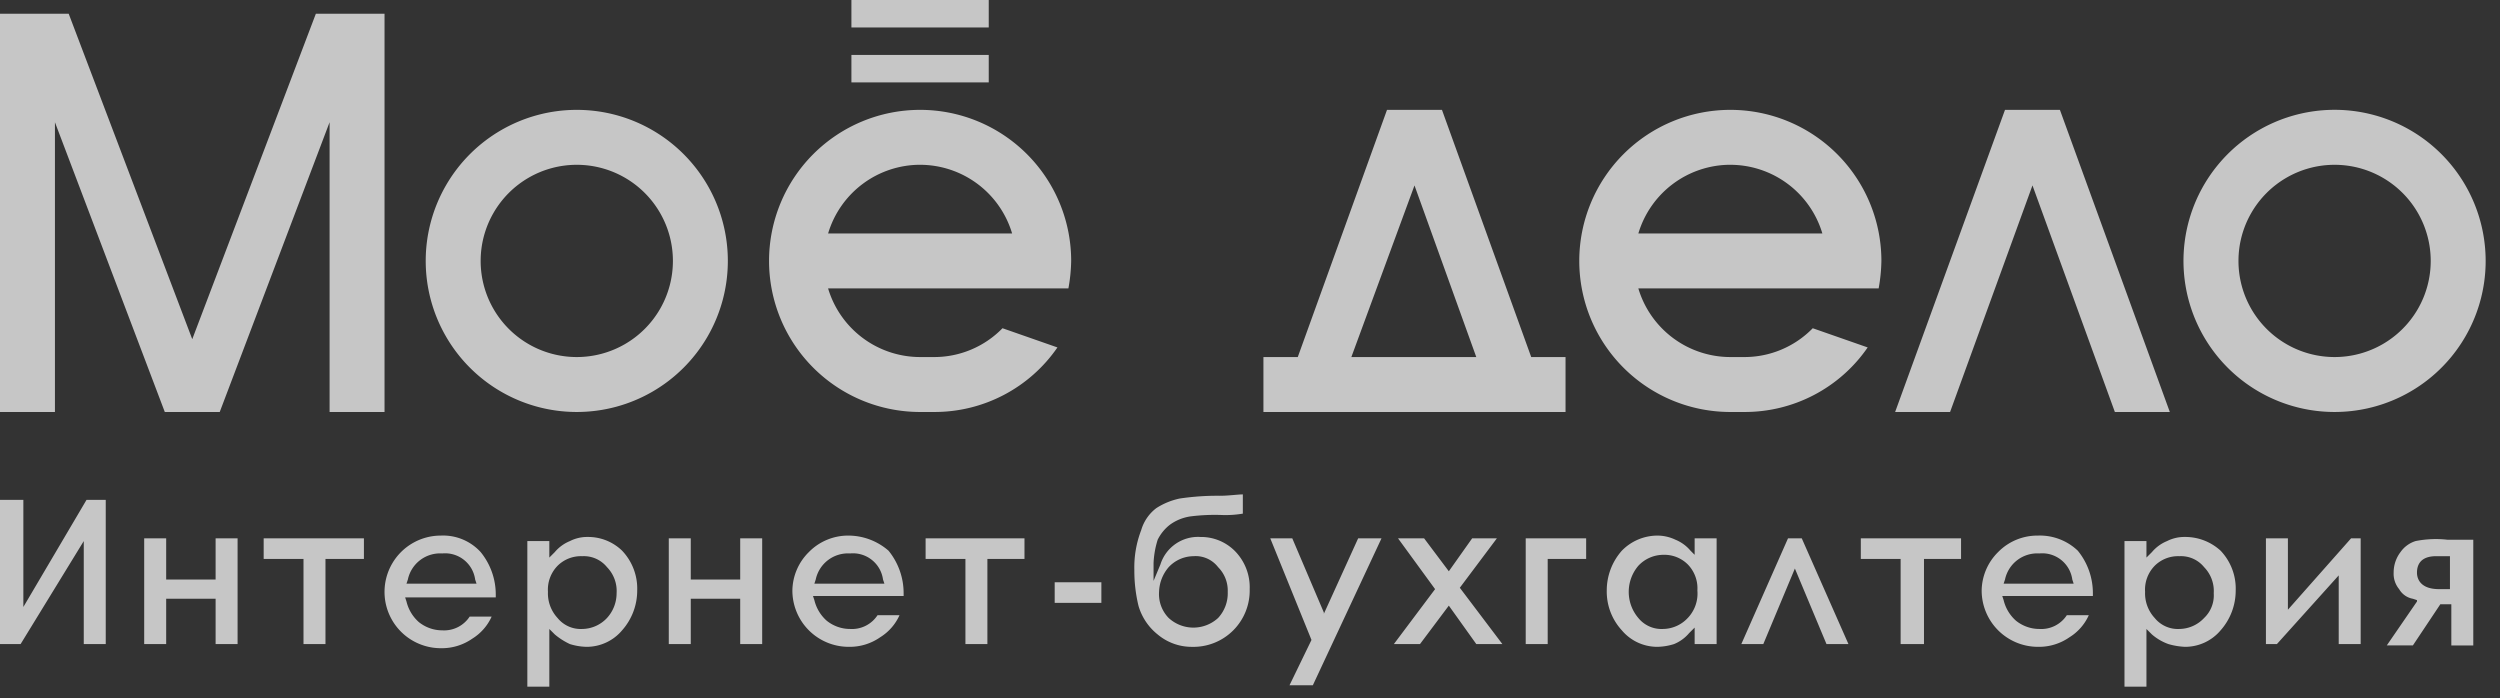 <?xml version="1.0" encoding="UTF-8"?> <svg xmlns="http://www.w3.org/2000/svg" width="111" height="31" fill="none"><rect width="100%" height="100%" fill="#333333" stroke="none"/><path d="M1.037 26.95v-4.755H0v6.402h.915l2.804-4.573v4.573h.976v-6.402h-.854L1.037 26.95zm8.536-1.219H7.378v-1.83h-.976v4.696h.976v-2.012h2.195v2.012h.976v-4.695h-.976v1.83zm2.134-.915h1.768v3.78h.976v-3.78h1.707v-.914h-4.451v.915zm14.39-.975a1.69 1.69 0 00-.793.183 1.72 1.72 0 00-.67.488l-.244.244v-.732h-.976v6.463h.976v-2.56l.244.243c.203.172.429.315.67.427.237.075.484.116.732.122a2.055 2.055 0 001.585-.732 2.659 2.659 0 00.671-1.768 2.44 2.44 0 00-.67-1.768 2.165 2.165 0 00-1.525-.61zm.854 3.597a1.524 1.524 0 01-1.098.488 1.323 1.323 0 01-1.098-.488 1.609 1.609 0 01-.426-1.158 1.518 1.518 0 01.427-1.159 1.47 1.47 0 011.097-.426 1.323 1.323 0 011.098.487 1.517 1.517 0 01.426 1.159c0 .406-.152.798-.426 1.097zm5.914-1.707H30.67v-1.83h-.976v4.696h.976v-2.012h2.195v2.012h.976v-4.695h-.976v1.83zm8.232-.915h1.768v3.78h.975v-3.78h1.647v-.914h-4.39v.915zm5.731 1.037h2.073v.915h-2.073v-.915zm6.463-2.012a1.75 1.75 0 00-1.768 1.22l-.305.731V25c.015-.352.077-.7.183-1.036.13-.263.317-.492.549-.67.27-.195.585-.32.915-.367a8.625 8.625 0 011.402-.06c.306.01.612-.011.915-.062v-.853c-.244 0-.61.06-1.037.06a11.25 11.25 0 00-1.768.123 3.1 3.1 0 00-1.037.426 1.884 1.884 0 00-.67.976 4.61 4.61 0 00-.305 1.768 6.649 6.649 0 00.182 1.586c.144.505.443.953.854 1.28.427.358.967.553 1.524.549a2.499 2.499 0 002.561-2.561 2.292 2.292 0 00-.67-1.707 2.116 2.116 0 00-1.525-.61zm.793 3.597a1.622 1.622 0 01-2.195 0 1.517 1.517 0 01-.427-1.158c.012-.404.163-.792.427-1.098a1.522 1.522 0 011.097-.487 1.257 1.257 0 011.098.487 1.47 1.47 0 01.427 1.098 1.609 1.609 0 01-.427 1.158zm4.695-.183v-.06l-1.402-3.293H56.4l1.83 4.512-.976 2.012h1.036l3.049-6.524h-1.037l-1.524 3.353zm7.683-3.353h-1.098l-1.036 1.463-1.098-1.463h-1.158l1.646 2.256-1.83 2.439h1.16l1.28-1.707 1.22 1.707h1.158l-1.89-2.5 1.646-2.195zm1.28 4.695h.976v-3.78h1.707v-.915h-2.683v4.695zm7.561-3.902l-.244-.244a1.732 1.732 0 00-.67-.488 1.878 1.878 0 00-.793-.183 2.214 2.214 0 00-1.586.67 2.659 2.659 0 00-.67 1.769 2.542 2.542 0 00.67 1.768 2.054 2.054 0 001.586.732c.248-.006.495-.047.731-.122.26-.106.49-.273.671-.488l.244-.244v.732h.976v-4.695h-.976v.793h.061zm-.366 2.743a1.524 1.524 0 01-1.097.488 1.323 1.323 0 01-1.098-.488 1.787 1.787 0 010-2.317 1.524 1.524 0 011.098-.487 1.472 1.472 0 011.097.426 1.519 1.519 0 01.427 1.159 1.575 1.575 0 01-.427 1.22zm4.451-3.536l-2.073 4.695h.976l1.402-3.354 1.403 3.354h.975l-2.073-4.695h-.61zm3.232.915h1.768v3.78h1.037v-3.78h1.646v-.915H82.62v.915zm14.39-.976a1.69 1.69 0 00-.793.183 1.72 1.72 0 00-.67.488l-.245.244v-.732h-.975v6.463h.975v-2.56l.244.243c.216.187.464.331.732.427.238.07.484.111.732.122a2.055 2.055 0 001.585-.732 2.658 2.658 0 00.67-1.768 2.441 2.441 0 00-.67-1.768 2.317 2.317 0 00-1.585-.61zm.853 3.597a1.524 1.524 0 01-1.097.488 1.323 1.323 0 01-1.098-.488 1.609 1.609 0 01-.426-1.158 1.518 1.518 0 01.426-1.159 1.47 1.47 0 011.098-.426 1.323 1.323 0 011.097.487 1.517 1.517 0 01.427 1.159 1.384 1.384 0 01-.427 1.097zm3.72-.365v-3.171h-.976v4.695h.488l2.744-3.049v3.049h.975v-4.695h-.426l-2.805 3.17zm5.67-3.05a1.28 1.28 0 00-.67.489c-.2.263-.307.584-.305.914-.013.266.074.527.244.732a.88.88 0 00.61.427l.182.06v.062l-1.341 1.95h1.159l1.219-1.828h.488v1.829h.975v-4.695h-1.158a4.626 4.626 0 00-1.403.06zm1.525 2.135h-.488c-.793 0-.976-.427-.976-.732s.122-.731.854-.731h.61v1.463zM90.486 23.78a2.439 2.439 0 00-1.769.732 2.44 2.44 0 00-.731 1.707 2.5 2.5 0 002.5 2.5c.5.01.991-.14 1.402-.427a2.22 2.22 0 00.854-.976h-.976a1.354 1.354 0 01-1.22.61c-.377 0-.742-.13-1.036-.366a1.768 1.768 0 01-.549-.914l-.06-.183h4.023v-.122a2.98 2.98 0 00-.67-1.89 2.439 2.439 0 00-1.768-.671zm-1.525 2.134l.061-.183a1.464 1.464 0 011.525-1.158 1.347 1.347 0 011.463 1.158l.06.183h-3.109zM19.573 23.78a2.5 2.5 0 000 5c.5.01.991-.14 1.402-.427a2.22 2.22 0 00.854-.976h-.976a1.354 1.354 0 01-1.22.61c-.376 0-.742-.13-1.036-.366a1.769 1.769 0 01-.549-.914l-.06-.183h4.024v-.122a2.981 2.981 0 00-.671-1.89 2.255 2.255 0 00-1.768-.732zm-1.525 2.134l.061-.183a1.464 1.464 0 011.525-1.158 1.347 1.347 0 011.463 1.158l.061.183h-3.11zm19.634-2.134a2.44 2.44 0 00-1.768.732 2.438 2.438 0 00-.732 1.707 2.5 2.5 0 002.5 2.5c.5.01.992-.14 1.402-.427a2.22 2.22 0 00.854-.976h-.976a1.355 1.355 0 01-1.219.61c-.377 0-.743-.13-1.037-.366a1.769 1.769 0 01-.548-.914l-.061-.183h4.024v-.122a2.982 2.982 0 00-.67-1.89 2.726 2.726 0 00-1.769-.671zm-1.524 2.134l.06-.183a1.464 1.464 0 011.525-1.158 1.347 1.347 0 011.463 1.158l.061.183h-3.11zM14.634.61h-.61L8.536 15.06 3.05.61H0v17.682h2.439V5.427l4.878 12.865h2.439l4.878-12.865v12.865h2.439V.61h-2.44zm10.975 17.682a6.707 6.707 0 100-13.414 6.707 6.707 0 000 13.414zm0-10.975a4.268 4.268 0 110 8.536 4.268 4.268 0 010-8.536zm78.047 10.975a6.705 6.705 0 006.578-8.015 6.708 6.708 0 10-6.578 8.015zm0-10.975a4.268 4.268 0 110 8.536 4.268 4.268 0 010-8.536zM59.145 18.292H69.51v-2.439h-1.524L64.023 4.878h-2.44l-3.962 10.975h-1.525v2.44h3.049zm3.658-10.06l2.744 7.621H60l2.804-7.621zm28.658-3.354h-2.439l-4.878 13.414h2.44l3.658-10.06 3.658 10.06h2.44L91.46 4.878zM37.804 2.439H43.9v1.22h-6.097v-1.22zm0-2.439H43.9v1.22h-6.097V0zm6.707 14.573a4.231 4.231 0 01-3.049 1.28h-.61a4.269 4.269 0 01-4.085-3.048h10.67c.075-.403.116-.81.123-1.22a6.707 6.707 0 10-6.707 6.707h.61a6.622 6.622 0 005.487-2.866l-2.439-.853zm-3.658-7.256a4.268 4.268 0 014.085 3.049h-8.17a4.269 4.269 0 014.085-3.05zm39.633 7.256a4.231 4.231 0 01-3.049 1.28h-.61a4.268 4.268 0 01-4.085-3.048h10.67c.074-.403.115-.81.122-1.22a6.707 6.707 0 10-6.707 6.707h.61a6.622 6.622 0 005.488-2.866l-2.44-.853zm-3.659-7.256a4.268 4.268 0 014.086 3.049h-8.17a4.268 4.268 0 014.084-3.05z" fill="#fff" fill-opacity=".72"></path></svg> 